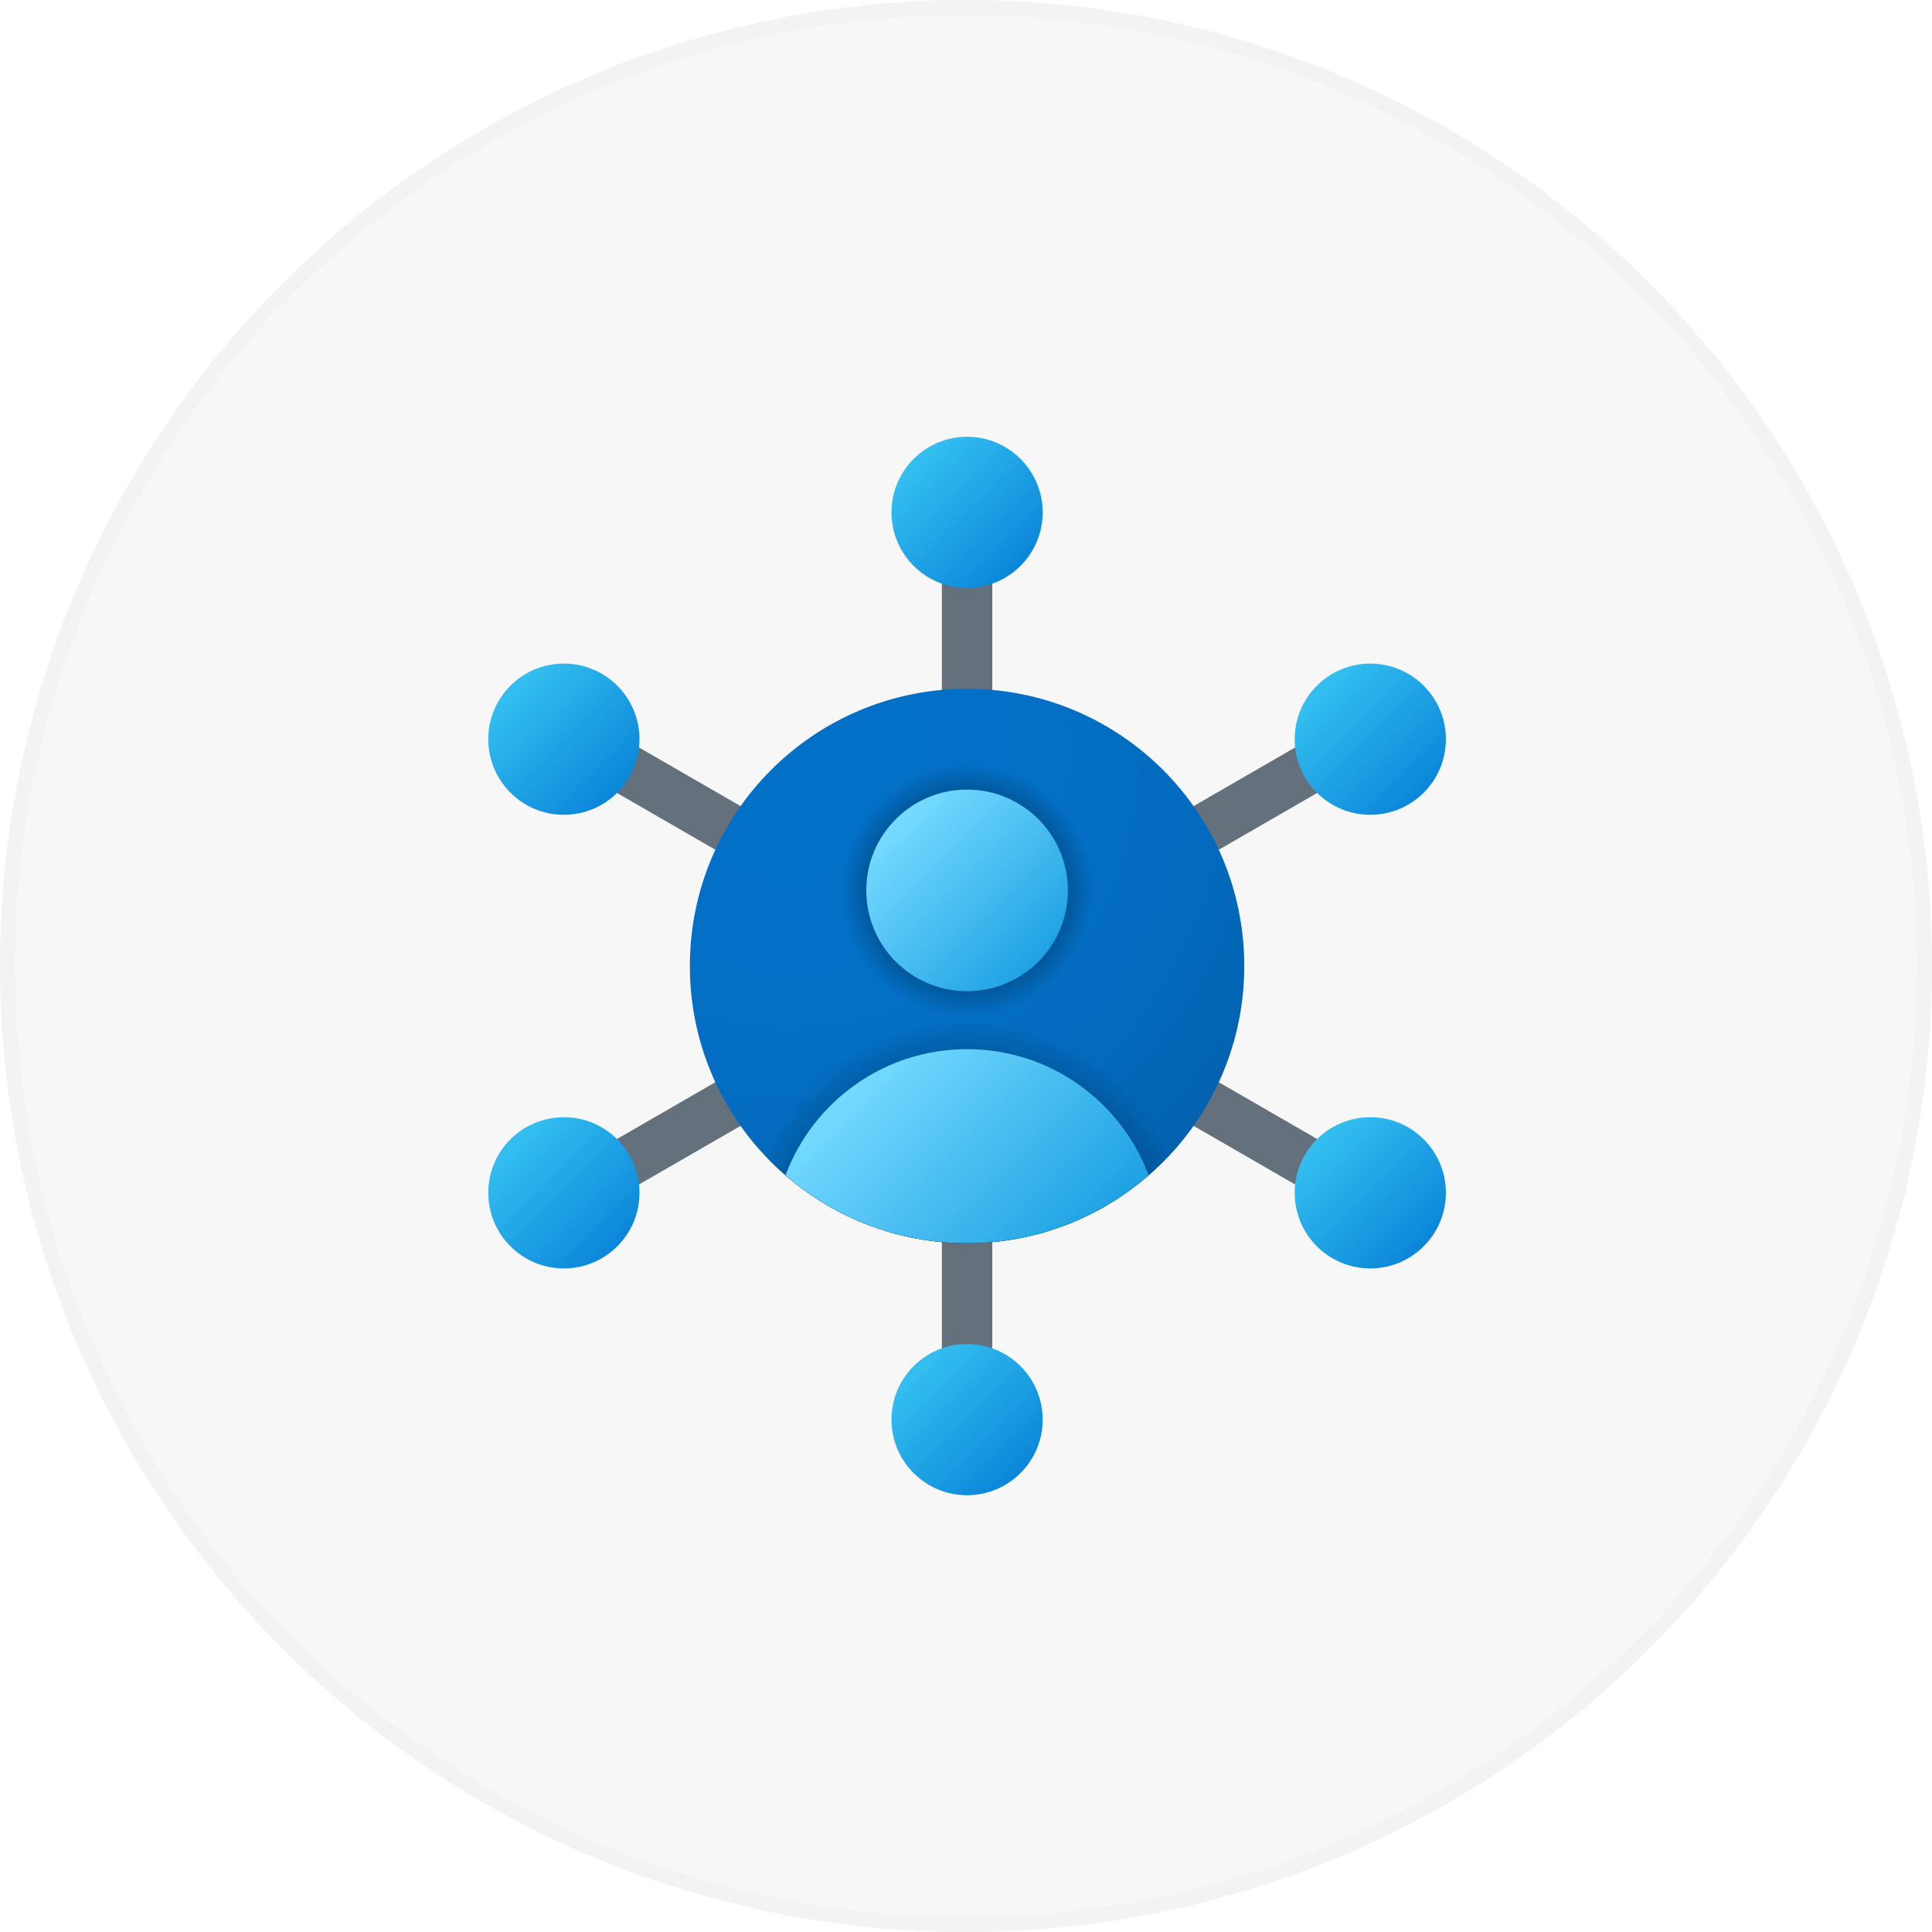<svg width="128" height="128" viewBox="0 0 128 128" fill="none" xmlns="http://www.w3.org/2000/svg">
<g opacity="0.2">
<circle cx="64" cy="64" r="64" fill="#D9D9D9"/>
<circle cx="64" cy="64" r="63.5" stroke="black" stroke-opacity="0.1"/>
</g>
<path d="M89.263 47.526L37.209 77.58L38.879 80.472L90.933 50.418L89.263 47.526Z" fill="#64717C"/>
<path d="M37.21 50.419L89.265 80.472L90.934 77.581L38.88 47.527L37.21 50.419Z" fill="#64717C"/>
<path d="M65.741 94.054V33.946H62.402V94.054H65.741Z" fill="#64717C"/>
<path d="M64.071 38.955C66.838 38.955 69.08 36.713 69.08 33.946C69.08 31.18 66.838 28.937 64.071 28.937C61.305 28.937 59.062 31.18 59.062 33.946C59.062 36.713 61.305 38.955 64.071 38.955Z" fill="url(#paint0_linear_383_451)"/>
<path d="M37.358 53.982C40.124 53.982 42.367 51.739 42.367 48.973C42.367 46.207 40.124 43.964 37.358 43.964C34.591 43.964 32.349 46.207 32.349 48.973C32.349 51.739 34.591 53.982 37.358 53.982Z" fill="url(#paint1_linear_383_451)"/>
<path d="M37.358 84.036C40.124 84.036 42.367 81.793 42.367 79.027C42.367 76.26 40.124 74.018 37.358 74.018C34.591 74.018 32.349 76.26 32.349 79.027C32.349 81.793 34.591 84.036 37.358 84.036Z" fill="url(#paint2_linear_383_451)"/>
<path d="M90.785 53.982C93.552 53.982 95.794 51.739 95.794 48.973C95.794 46.207 93.552 43.964 90.785 43.964C88.019 43.964 85.776 46.207 85.776 48.973C85.776 51.739 88.019 53.982 90.785 53.982Z" fill="url(#paint3_linear_383_451)"/>
<path d="M90.785 84.036C93.552 84.036 95.794 81.793 95.794 79.027C95.794 76.26 93.552 74.018 90.785 74.018C88.019 74.018 85.776 76.26 85.776 79.027C85.776 81.793 88.019 84.036 90.785 84.036Z" fill="url(#paint4_linear_383_451)"/>
<path d="M64.071 99.062C66.838 99.062 69.08 96.82 69.08 94.053C69.08 91.287 66.838 89.045 64.071 89.045C61.305 89.045 59.062 91.287 59.062 94.053C59.062 96.82 61.305 99.062 64.071 99.062Z" fill="url(#paint5_linear_383_451)"/>
<path d="M82.437 64C82.437 74.143 74.214 82.366 64.071 82.366C53.928 82.366 45.705 74.143 45.705 64C45.705 53.857 53.928 45.634 64.071 45.634C74.214 45.634 82.437 53.857 82.437 64Z" fill="url(#paint6_radial_383_451)"/>
<path d="M64.072 82.366C69.393 82.366 74.172 80.089 77.526 76.472C75.254 71.294 70.09 67.673 64.072 67.673C58.055 67.673 52.891 71.294 50.618 76.472C53.972 80.089 58.751 82.366 64.072 82.366Z" fill="url(#paint7_radial_383_451)"/>
<path d="M64.072 67.339C68.682 67.339 72.42 63.602 72.42 58.991C72.42 54.38 68.682 50.643 64.072 50.643C59.461 50.643 55.724 54.38 55.724 58.991C55.724 63.602 59.461 67.339 64.072 67.339Z" fill="url(#paint8_radial_383_451)"/>
<path d="M64.071 65.67C67.76 65.67 70.75 62.679 70.75 58.991C70.75 55.303 67.76 52.312 64.071 52.312C60.383 52.312 57.393 55.303 57.393 58.991C57.393 62.679 60.383 65.67 64.071 65.67Z" fill="url(#paint9_linear_383_451)"/>
<path d="M64.071 82.366C68.676 82.366 72.875 80.658 76.099 77.858C74.271 72.984 69.583 69.51 64.071 69.51C58.56 69.51 53.871 72.984 52.043 77.858C55.267 80.658 59.466 82.366 64.071 82.366Z" fill="url(#paint10_linear_383_451)"/>
<defs>
<linearGradient id="paint0_linear_383_451" x1="60.751" y1="30.625" x2="67.765" y2="37.641" gradientUnits="userSpaceOnUse">
<stop stop-color="#33BEF0"/>
<stop offset="1" stop-color="#0A85D9"/>
</linearGradient>
<linearGradient id="paint1_linear_383_451" x1="34.037" y1="45.652" x2="41.053" y2="52.666" gradientUnits="userSpaceOnUse">
<stop stop-color="#33BEF0"/>
<stop offset="1" stop-color="#0A85D9"/>
</linearGradient>
<linearGradient id="paint2_linear_383_451" x1="34.037" y1="75.706" x2="41.053" y2="82.72" gradientUnits="userSpaceOnUse">
<stop stop-color="#33BEF0"/>
<stop offset="1" stop-color="#0A85D9"/>
</linearGradient>
<linearGradient id="paint3_linear_383_451" x1="87.464" y1="45.652" x2="94.478" y2="52.666" gradientUnits="userSpaceOnUse">
<stop stop-color="#33BEF0"/>
<stop offset="1" stop-color="#0A85D9"/>
</linearGradient>
<linearGradient id="paint4_linear_383_451" x1="87.464" y1="75.706" x2="94.478" y2="82.72" gradientUnits="userSpaceOnUse">
<stop stop-color="#33BEF0"/>
<stop offset="1" stop-color="#0A85D9"/>
</linearGradient>
<linearGradient id="paint5_linear_383_451" x1="60.751" y1="90.733" x2="67.765" y2="97.747" gradientUnits="userSpaceOnUse">
<stop stop-color="#33BEF0"/>
<stop offset="1" stop-color="#0A85D9"/>
</linearGradient>
<radialGradient id="paint6_radial_383_451" cx="0" cy="0" r="1" gradientUnits="userSpaceOnUse" gradientTransform="translate(52.295 49.668) scale(37.019)">
<stop stop-color="#0370C8"/>
<stop offset="0.484" stop-color="#036FC5"/>
<stop offset="0.775" stop-color="#036ABD"/>
<stop offset="1" stop-color="#0362B0"/>
</radialGradient>
<radialGradient id="paint7_radial_383_451" cx="0" cy="0" r="1" gradientUnits="userSpaceOnUse" gradientTransform="translate(64.072 82.465) scale(14.821 14.821)">
<stop/>
<stop offset="1" stop-opacity="0"/>
</radialGradient>
<radialGradient id="paint8_radial_383_451" cx="0" cy="0" r="1" gradientUnits="userSpaceOnUse" gradientTransform="translate(64.071 58.99) scale(8.348)">
<stop/>
<stop offset="1" stop-opacity="0"/>
</radialGradient>
<linearGradient id="paint9_linear_383_451" x1="59.54" y1="54.46" x2="68.858" y2="63.778" gradientUnits="userSpaceOnUse">
<stop stop-color="#75DAFF"/>
<stop offset="1" stop-color="#1EA2E4"/>
</linearGradient>
<linearGradient id="paint10_linear_383_451" x1="57.65" y1="70.62" x2="70.396" y2="83.368" gradientUnits="userSpaceOnUse">
<stop stop-color="#75DAFF"/>
<stop offset="1" stop-color="#1EA2E4"/>
</linearGradient>
</defs>
</svg>
